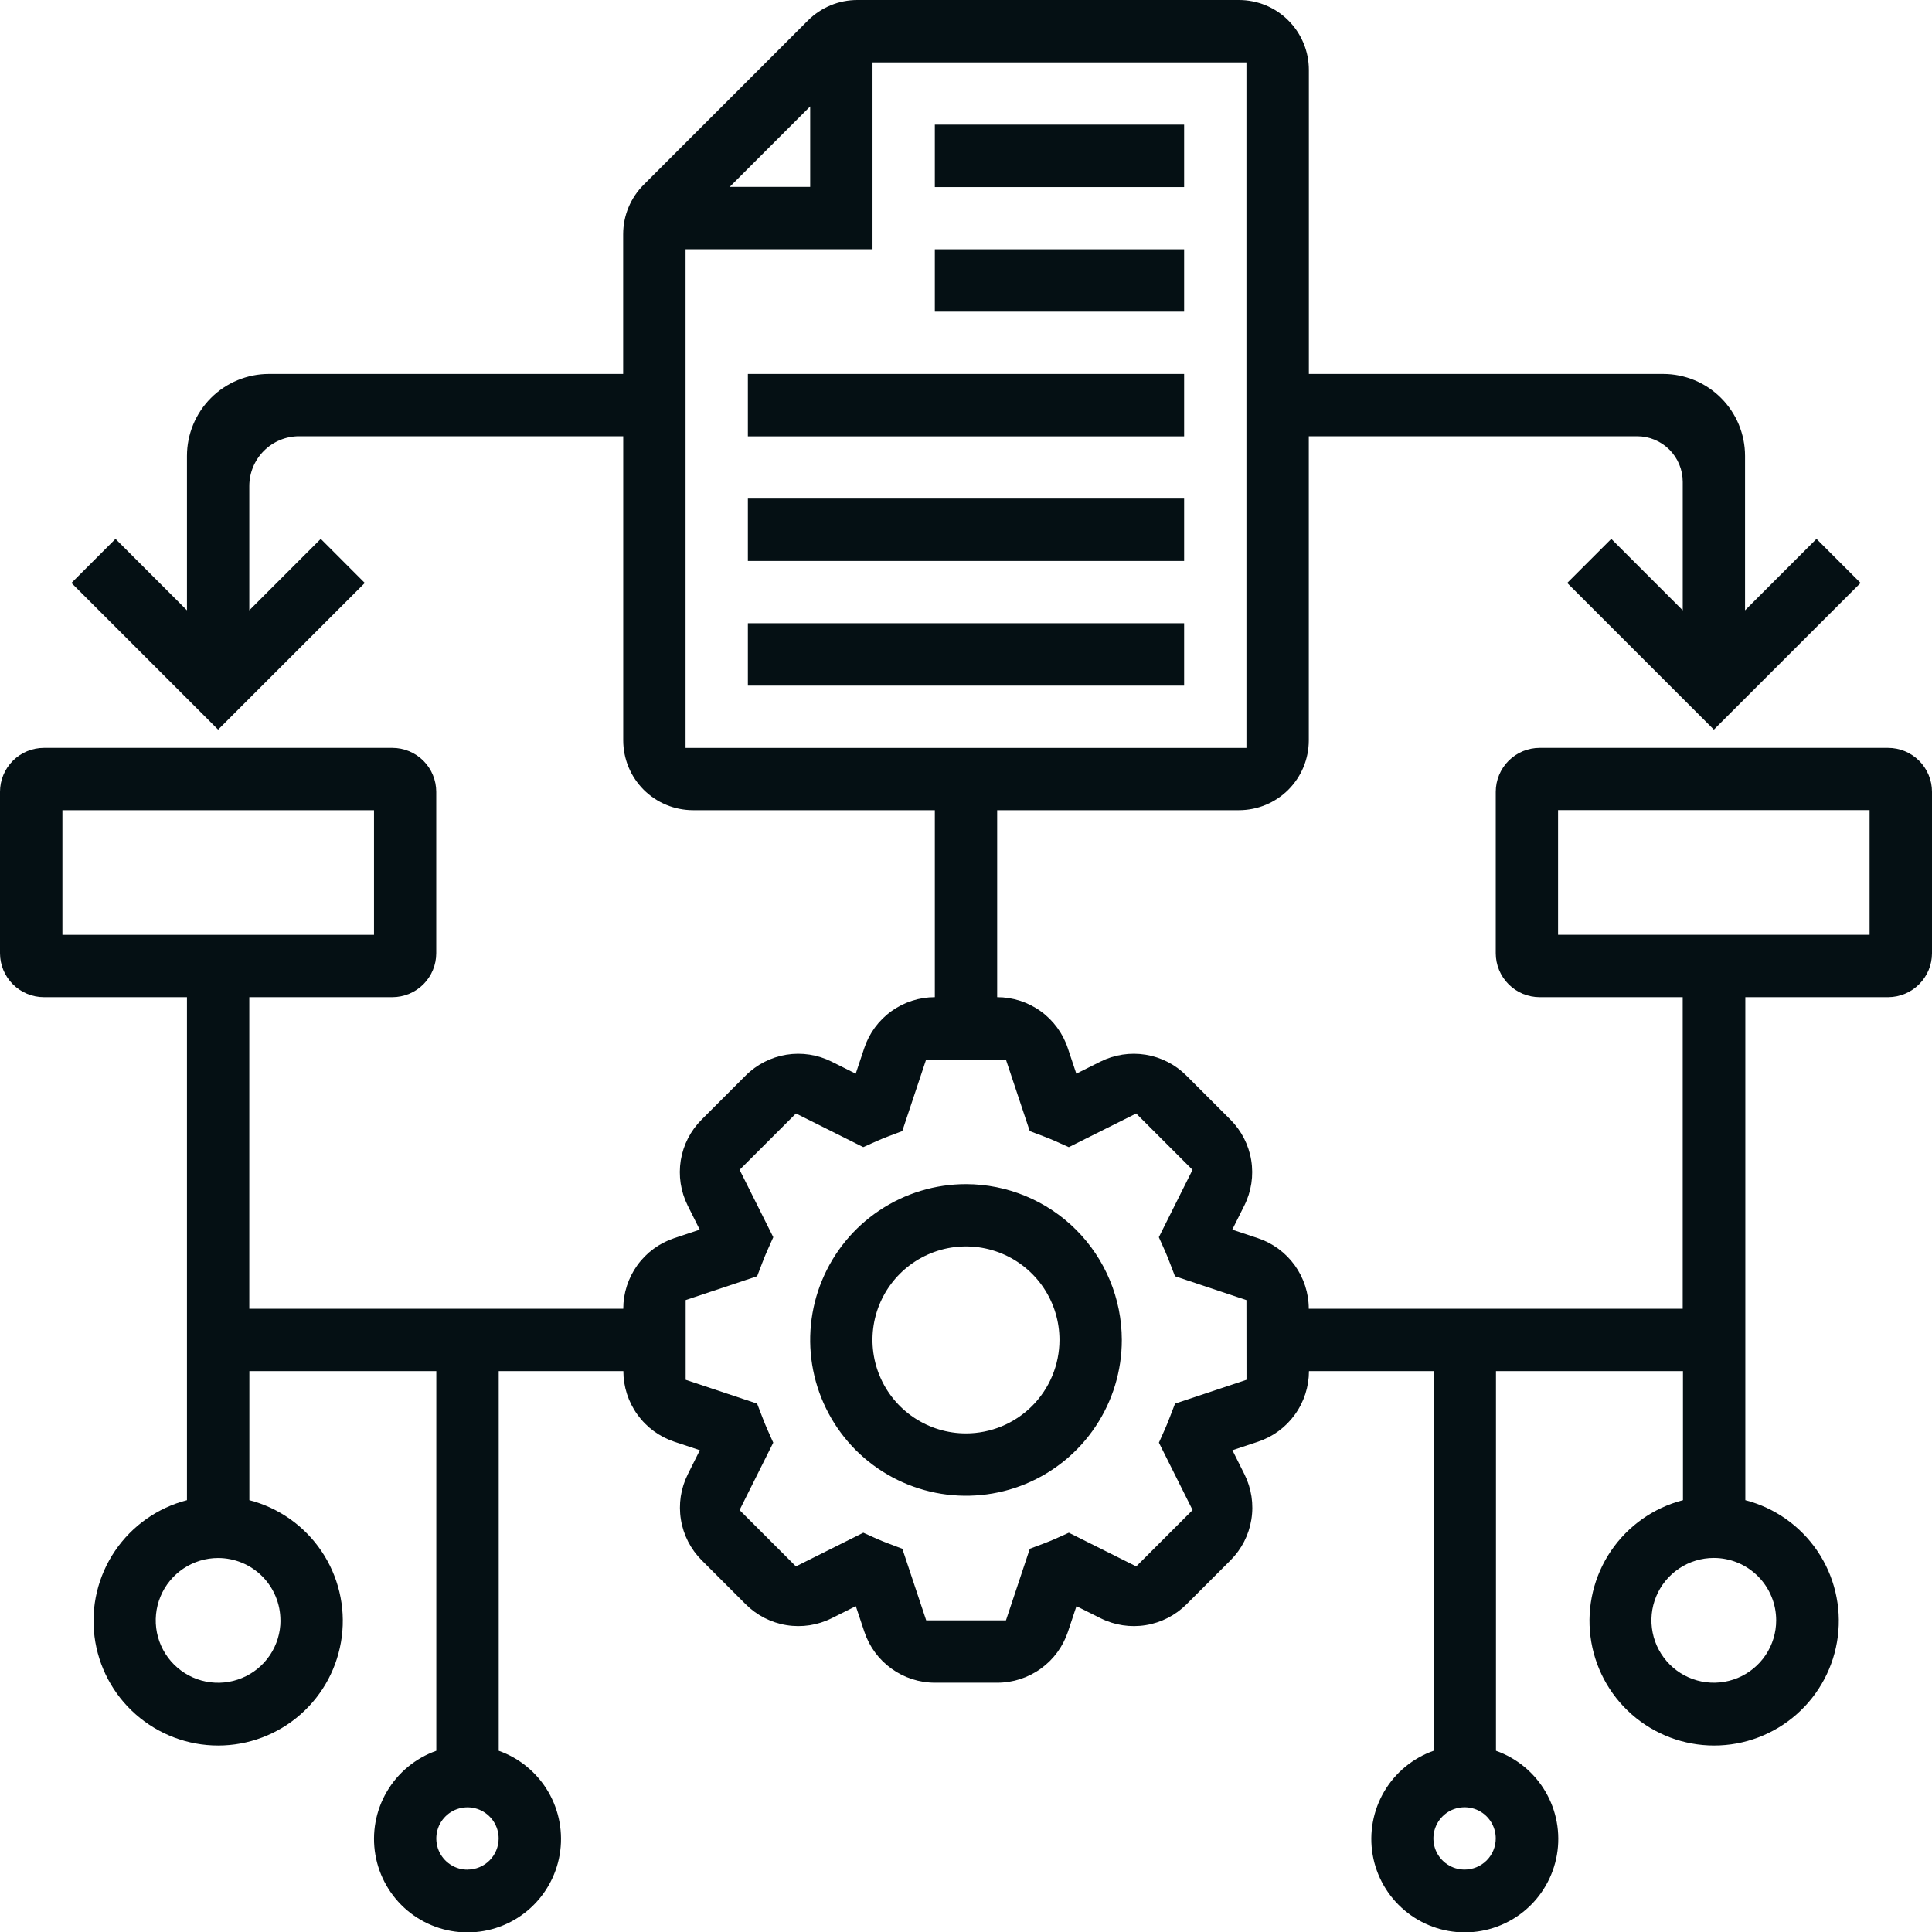 <?xml version="1.0" encoding="UTF-8"?> <svg xmlns="http://www.w3.org/2000/svg" width="60" height="60" viewBox="0 0 60 60" fill="none"> <g clip-path="url(#clip0_68_2027)"> <path d="M30 36.774C29.043 36.774 28.108 37.058 27.312 37.59C26.516 38.121 25.896 38.877 25.53 39.761C25.163 40.646 25.067 41.618 25.254 42.557C25.441 43.496 25.902 44.358 26.578 45.035C27.255 45.711 28.117 46.172 29.056 46.359C29.995 46.546 30.968 46.45 31.852 46.084C32.736 45.717 33.492 45.097 34.023 44.301C34.555 43.506 34.839 42.57 34.839 41.613C34.837 40.33 34.327 39.1 33.42 38.193C32.513 37.286 31.283 36.776 30 36.774V36.774ZM30 44.516C29.426 44.516 28.864 44.346 28.387 44.027C27.909 43.708 27.537 43.255 27.317 42.724C27.097 42.193 27.039 41.609 27.151 41.046C27.263 40.483 27.54 39.965 27.946 39.559C28.352 39.153 28.87 38.877 29.433 38.764C29.996 38.653 30.58 38.71 31.111 38.93C31.642 39.15 32.095 39.522 32.414 40C32.733 40.477 32.903 41.039 32.903 41.613C32.902 42.383 32.596 43.121 32.052 43.665C31.508 44.209 30.77 44.515 30 44.516V44.516Z" fill="#051014"></path> <path d="M29.032 3.871H36.774V5.809H29.032V3.871Z" fill="#051014"></path> <path d="M29.032 7.742H36.774V9.679H29.032V7.742Z" fill="#051014"></path> <path d="M23.226 11.613H36.774V13.551H23.226V11.613Z" fill="#051014"></path> <path d="M23.226 15.484H36.774V17.421H23.226V15.484Z" fill="#051014"></path> <path d="M23.226 19.355H36.774V21.293H23.226V19.355Z" fill="#051014"></path> <path d="M60 29.602V24.591C60 24.411 59.965 24.234 59.896 24.068C59.828 23.903 59.727 23.752 59.6 23.625C59.473 23.499 59.323 23.398 59.157 23.329C58.992 23.261 58.814 23.226 58.635 23.226H47.817C47.455 23.226 47.108 23.369 46.852 23.625C46.596 23.881 46.452 24.229 46.452 24.591V29.602C46.452 29.782 46.487 29.959 46.556 30.125C46.624 30.291 46.725 30.441 46.852 30.568C46.978 30.695 47.129 30.795 47.294 30.864C47.46 30.932 47.638 30.968 47.817 30.968H52.258V40.645H40.645C40.645 40.16 40.492 39.688 40.209 39.294C39.925 38.901 39.525 38.607 39.066 38.453L38.269 38.188L38.644 37.438C38.861 37.004 38.936 36.513 38.858 36.034C38.781 35.556 38.554 35.114 38.212 34.771L36.843 33.402C36.5 33.059 36.058 32.833 35.579 32.755C35.1 32.678 34.609 32.753 34.176 32.969L33.426 33.344L33.16 32.548C33.007 32.088 32.712 31.688 32.319 31.404C31.926 31.121 31.453 30.968 30.968 30.968V30.968V25.161H38.476C38.761 25.161 39.043 25.105 39.307 24.996C39.57 24.887 39.809 24.727 40.011 24.526C40.212 24.324 40.372 24.085 40.481 23.822C40.59 23.558 40.646 23.276 40.646 22.991V13.548H50.843C51.218 13.548 51.578 13.697 51.844 13.963C52.109 14.229 52.259 14.589 52.259 14.964V18.954L50.04 16.735L48.671 18.104L53.226 22.659L57.782 18.104L56.413 16.735L54.194 18.954V14.159C54.194 13.484 53.926 12.836 53.448 12.359C52.971 11.881 52.323 11.613 51.648 11.613H40.648V2.17C40.648 1.885 40.592 1.602 40.482 1.339C40.373 1.076 40.213 0.836 40.011 0.635C39.81 0.433 39.57 0.273 39.307 0.164C39.043 0.056 38.761 -0 38.476 1.44086e-06H26.625C26.05 0 25.498 0.229 25.091 0.636L19.989 5.738C19.582 6.145 19.353 6.697 19.353 7.272V11.613H8.353C7.678 11.613 7.03 11.881 6.552 12.359C6.075 12.836 5.806 13.484 5.806 14.159V18.954L3.587 16.735L2.219 18.104L6.774 22.659L11.329 18.104L9.961 16.735L7.742 18.954V15.096C7.742 14.685 7.905 14.292 8.195 14.002C8.485 13.711 8.878 13.548 9.289 13.548H19.355V22.991C19.355 23.276 19.411 23.558 19.52 23.822C19.629 24.085 19.789 24.324 19.99 24.526C20.192 24.727 20.431 24.887 20.694 24.996C20.957 25.105 21.239 25.161 21.524 25.161H29.032V30.968C28.548 30.968 28.075 31.121 27.682 31.404C27.288 31.688 26.994 32.088 26.841 32.548L26.575 33.344L25.825 32.969C25.391 32.753 24.9 32.678 24.422 32.755C23.943 32.833 23.501 33.059 23.157 33.402L21.789 34.771C21.446 35.114 21.22 35.556 21.142 36.034C21.065 36.513 21.14 37.004 21.356 37.438L21.731 38.188L20.935 38.453C20.475 38.607 20.075 38.901 19.792 39.294C19.509 39.688 19.356 40.16 19.356 40.645H7.742V30.968H12.183C12.362 30.968 12.54 30.932 12.706 30.864C12.871 30.795 13.022 30.695 13.149 30.568C13.275 30.441 13.376 30.291 13.444 30.125C13.513 29.959 13.548 29.782 13.548 29.602V24.591C13.548 24.229 13.404 23.881 13.148 23.625C12.892 23.369 12.545 23.226 12.183 23.226H1.365C1.003 23.226 0.656 23.369 0.4 23.625C0.144 23.881 0 24.229 0 24.591V29.602C0 29.965 0.144 30.312 0.4 30.568C0.656 30.824 1.003 30.968 1.365 30.968H5.806V46.589C4.894 46.825 4.099 47.386 3.571 48.165C3.042 48.945 2.816 49.891 2.935 50.826C3.054 51.76 3.509 52.62 4.216 53.242C4.923 53.865 5.833 54.209 6.775 54.209C7.717 54.209 8.627 53.865 9.334 53.242C10.041 52.62 10.496 51.76 10.615 50.826C10.734 49.891 10.508 48.945 9.979 48.165C9.451 47.386 8.656 46.825 7.744 46.589V42.581H13.55V54.372C12.904 54.6 12.36 55.05 12.014 55.641C11.667 56.231 11.541 56.926 11.657 57.601C11.773 58.276 12.124 58.888 12.647 59.33C13.171 59.771 13.834 60.013 14.519 60.013C15.204 60.013 15.867 59.771 16.39 59.33C16.914 58.888 17.265 58.276 17.381 57.601C17.497 56.926 17.37 56.231 17.024 55.641C16.677 55.05 16.133 54.6 15.488 54.372V42.581H19.359C19.359 43.065 19.512 43.538 19.795 43.931C20.078 44.325 20.478 44.619 20.938 44.773L21.734 45.038L21.359 45.788C21.143 46.222 21.068 46.713 21.146 47.191C21.223 47.67 21.449 48.112 21.792 48.455L23.161 49.824C23.504 50.166 23.946 50.393 24.425 50.47C24.903 50.548 25.394 50.473 25.828 50.256L26.578 49.881L26.844 50.678C26.997 51.138 27.291 51.538 27.685 51.821C28.078 52.105 28.551 52.258 29.036 52.258H30.973C31.458 52.258 31.931 52.105 32.324 51.821C32.717 51.538 33.011 51.138 33.165 50.678L33.43 49.881L34.18 50.256C34.614 50.473 35.105 50.548 35.584 50.47C36.062 50.393 36.504 50.166 36.847 49.824L38.216 48.455C38.559 48.112 38.785 47.67 38.862 47.191C38.94 46.713 38.865 46.222 38.649 45.788L38.274 45.038L39.071 44.773C39.531 44.619 39.931 44.325 40.214 43.931C40.498 43.538 40.65 43.065 40.651 42.581H44.522V54.372C43.876 54.6 43.332 55.05 42.986 55.64C42.64 56.231 42.514 56.925 42.629 57.6C42.745 58.275 43.096 58.887 43.62 59.328C44.143 59.77 44.806 60.012 45.491 60.012C46.175 60.012 46.838 59.77 47.362 59.328C47.885 58.887 48.236 58.275 48.352 57.6C48.468 56.925 48.341 56.231 47.995 55.64C47.649 55.05 47.105 54.6 46.459 54.372V42.581H52.266V46.589C51.353 46.825 50.559 47.386 50.03 48.165C49.501 48.945 49.275 49.891 49.394 50.826C49.513 51.76 49.968 52.62 50.675 53.242C51.382 53.865 52.292 54.209 53.234 54.209C54.176 54.209 55.086 53.865 55.793 53.242C56.5 52.62 56.956 51.76 57.075 50.826C57.194 49.891 56.968 48.945 56.439 48.165C55.91 47.386 55.115 46.825 54.203 46.589V30.968H58.644C59.005 30.965 59.35 30.82 59.603 30.564C59.858 30.309 60 29.963 60 29.602V29.602ZM25.161 3.304V5.804H22.661L25.161 3.304ZM21.291 7.741H27.097V1.938H38.709V23.227H21.291V7.741ZM1.938 25.161H11.615V29.032H1.938V25.161ZM8.711 50.322C8.711 50.706 8.598 51.08 8.385 51.399C8.172 51.718 7.869 51.966 7.515 52.112C7.161 52.259 6.772 52.297 6.396 52.223C6.02 52.148 5.675 51.964 5.404 51.693C5.133 51.422 4.948 51.076 4.873 50.7C4.799 50.325 4.837 49.935 4.984 49.581C5.13 49.227 5.379 48.924 5.697 48.712C6.016 48.499 6.391 48.385 6.774 48.385C7.287 48.386 7.78 48.59 8.143 48.953C8.505 49.316 8.709 49.809 8.709 50.322H8.711ZM14.518 58.064C14.327 58.065 14.139 58.008 13.98 57.901C13.821 57.795 13.697 57.644 13.623 57.467C13.55 57.29 13.531 57.095 13.568 56.907C13.605 56.72 13.697 56.547 13.833 56.412C13.968 56.276 14.141 56.184 14.329 56.147C14.517 56.109 14.711 56.129 14.888 56.202C15.065 56.275 15.216 56.4 15.323 56.559C15.429 56.718 15.486 56.905 15.486 57.097C15.485 57.353 15.382 57.599 15.201 57.78C15.019 57.961 14.773 58.063 14.516 58.062L14.518 58.064ZM38.711 42.851L36.492 43.591L36.328 44.017C36.279 44.142 36.231 44.267 36.178 44.384L35.991 44.803L37.037 46.896L35.287 48.646L33.194 47.6L32.776 47.788C32.657 47.841 32.536 47.889 32.413 47.936L31.982 48.098L31.241 50.322H28.764L28.023 48.098L27.593 47.936C27.468 47.889 27.349 47.841 27.229 47.788L26.811 47.6L24.718 48.646L22.968 46.896L24.014 44.803L23.827 44.384C23.773 44.263 23.725 44.141 23.677 44.017L23.513 43.591L21.294 42.851V40.375L23.514 39.634L23.677 39.208C23.726 39.083 23.774 38.958 23.828 38.841L24.015 38.422L22.969 36.33L24.719 34.58L26.809 35.625L27.227 35.438C27.346 35.384 27.468 35.336 27.59 35.289L28.021 35.127L28.762 32.904H31.239L31.98 35.127L32.411 35.29C32.536 35.337 32.654 35.385 32.774 35.439L33.193 35.626L35.285 34.58L37.035 36.33L35.989 38.422L36.176 38.841C36.231 38.962 36.278 39.084 36.326 39.208L36.49 39.635L38.709 40.376L38.711 42.851ZM45.484 58.062C45.292 58.062 45.105 58.006 44.946 57.899C44.787 57.793 44.663 57.642 44.589 57.465C44.516 57.288 44.497 57.093 44.534 56.905C44.572 56.718 44.664 56.545 44.799 56.41C44.935 56.274 45.107 56.182 45.295 56.145C45.483 56.108 45.678 56.127 45.855 56.2C46.032 56.273 46.183 56.398 46.289 56.557C46.395 56.716 46.452 56.904 46.452 57.095C46.452 57.352 46.349 57.598 46.168 57.779C45.986 57.96 45.74 58.062 45.484 58.062V58.062ZM55.161 50.321C55.161 50.704 55.048 51.078 54.835 51.397C54.622 51.716 54.319 51.964 53.965 52.111C53.611 52.257 53.222 52.296 52.846 52.221C52.47 52.146 52.125 51.962 51.854 51.691C51.583 51.42 51.398 51.074 51.324 50.699C51.249 50.323 51.287 49.933 51.434 49.579C51.58 49.225 51.829 48.923 52.147 48.71C52.466 48.497 52.84 48.383 53.224 48.383C53.478 48.383 53.73 48.433 53.966 48.531C54.201 48.628 54.414 48.771 54.594 48.951C54.774 49.131 54.917 49.345 55.014 49.581C55.112 49.816 55.161 50.068 55.161 50.322V50.321ZM48.387 25.159H58.062V29.031H48.387V25.159Z" fill="#051014"></path> </g> <defs> <clipPath id="clip0_68_2027"> <rect width="60" height="60" fill="white"></rect> </clipPath> </defs> </svg> 